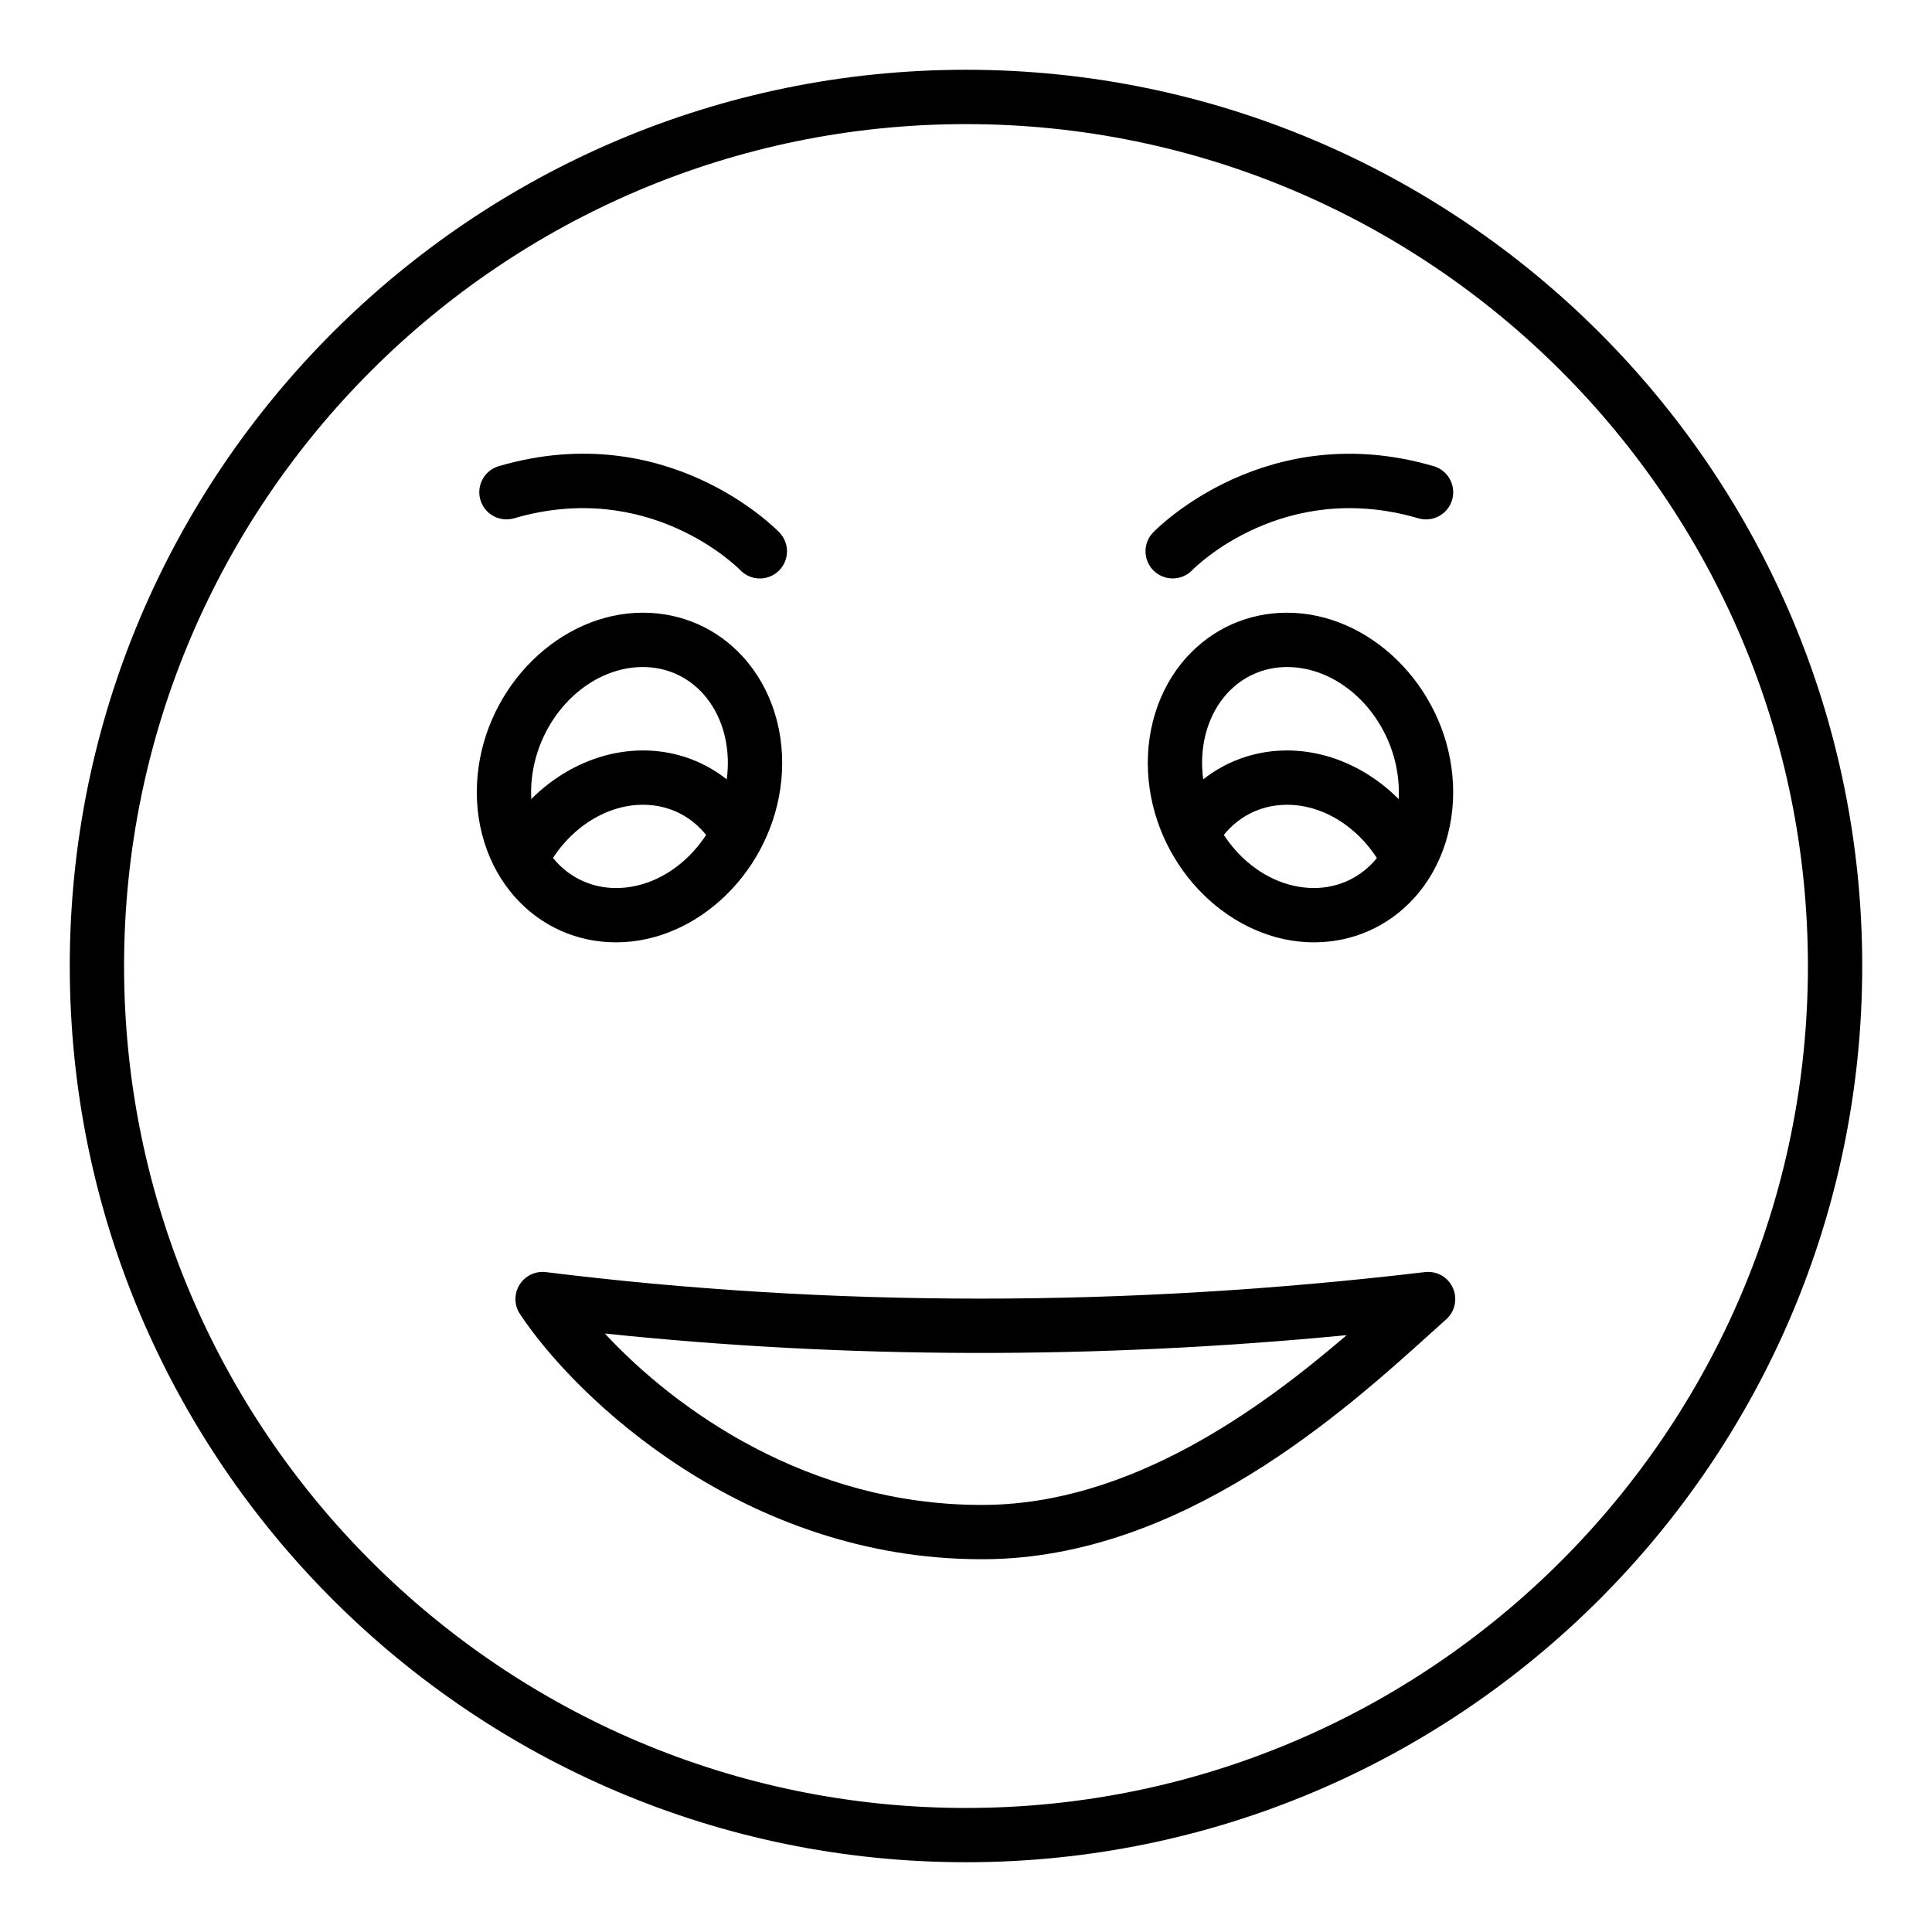 <?xml version="1.0" encoding="UTF-8"?>
<!-- Uploaded to: SVG Repo, www.svgrepo.com, Generator: SVG Repo Mixer Tools -->
<svg fill="#000000" width="800px" height="800px" version="1.1" viewBox="144 144 512 512" xmlns="http://www.w3.org/2000/svg">
 <g>
  <path d="m400 637.51c-130.96 0-237.51-106.55-237.51-237.51 0-130.96 106.55-237.51 237.51-237.51s237.51 106.55 237.51 237.51c-0.004 130.96-106.55 237.51-237.51 237.51zm0-460.62c-123.03 0-223.12 100.09-223.12 223.12s100.09 223.12 223.12 223.12c123.03 0 223.12-100.09 223.12-223.12-0.004-123.03-100.09-223.12-223.12-223.12z"/>
  <path d="m492.2 393.73c-21.844 0-41.496-19.281-43.801-42.98-1.203-12.328 2.488-24.219 10.121-32.625 6.875-7.578 16.305-11.75 26.566-11.75 21.844 0 41.488 19.281 43.797 42.98 1.203 12.32-2.481 24.211-10.113 32.625-6.875 7.578-16.309 11.75-26.57 11.75zm-7.113-72.961c-6.148 0-11.801 2.496-15.914 7.027-4.906 5.41-7.262 13.27-6.453 21.559 1.609 16.531 14.832 29.98 29.477 29.98 6.148 0 11.793-2.496 15.914-7.031 4.906-5.41 7.254-13.266 6.445-21.555-1.605-16.531-14.828-29.98-29.469-29.98z"/>
  <path d="m307.26 393.73c-10.262 0-19.695-4.176-26.566-11.754-7.633-8.41-11.316-20.301-10.113-32.625 2.305-23.699 21.949-42.98 43.797-42.98 10.262 0 19.695 4.172 26.566 11.75 7.633 8.406 11.324 20.301 10.121 32.625-2.309 23.703-21.961 42.984-43.805 42.984zm7.113-72.961c-14.641 0-27.863 13.449-29.473 29.98-0.809 8.289 1.539 16.145 6.445 21.559 4.117 4.535 9.762 7.031 15.914 7.031 14.648 0 27.867-13.449 29.477-29.98 0.809-8.293-1.547-16.148-6.453-21.559-4.109-4.539-9.762-7.031-15.91-7.031z"/>
  <path d="m510.89 374.93c-5.301-10.727-15.43-17.656-25.797-17.656-7.992 0-14.895 4.078-18.934 11.184l-12.512-7.109c6.566-11.566 18.324-18.469 31.445-18.469 15.801 0 30.988 10.078 38.699 25.672z"/>
  <path d="m288.5 374.9-12.863-6.469c7.816-15.523 23.02-25.555 38.75-25.555 13.152 0 24.91 6.938 31.461 18.562l-12.539 7.066c-4.027-7.141-10.922-11.234-18.922-11.234-10.34 0-20.504 6.922-25.887 17.629z"/>
  <path d="m454.77 297.29c-1.812 0-3.621-0.676-5.019-2.035-2.84-2.766-2.918-7.297-0.16-10.148 1.207-1.25 30.133-30.492 74.348-17.566 3.809 1.117 6.004 5.113 4.887 8.93-1.117 3.812-5.109 6.008-8.934 4.887-35.684-10.441-58.996 12.781-59.969 13.773-1.414 1.438-3.285 2.16-5.152 2.16z"/>
  <path d="m345.37 297.3c-1.875 0-3.746-0.727-5.16-2.176-0.977-1.004-24.355-24.203-59.969-13.773-3.836 1.109-7.816-1.074-8.934-4.887-1.117-3.816 1.074-7.812 4.887-8.93 44.266-12.949 73.141 16.312 74.348 17.566 2.762 2.856 2.684 7.414-0.168 10.176-1.398 1.352-3.203 2.023-5.004 2.023z"/>
  <path d="m404.07 557.21c-62.582 0-107.3-42.406-122.27-64.965-1.555-2.344-1.602-5.375-0.125-7.766 1.484-2.391 4.238-3.707 7.008-3.356 75.535 9.367 153.91 9.371 232.93-0.004 3.184-0.371 6.121 1.328 7.406 4.188 1.293 2.863 0.582 6.231-1.758 8.324l-3.941 3.551c-23.066 20.832-66 59.609-118.14 60.027h-1.109zm-99.777-59.812c18.859 20.332 54.016 45.422 99.77 45.422 0.332 0 0.668 0 1.004-0.004 38.629-0.312 72.887-25.301 95.82-44.988-66.535 6.43-132.51 6.285-196.59-0.43z"/>
 </g>
</svg>